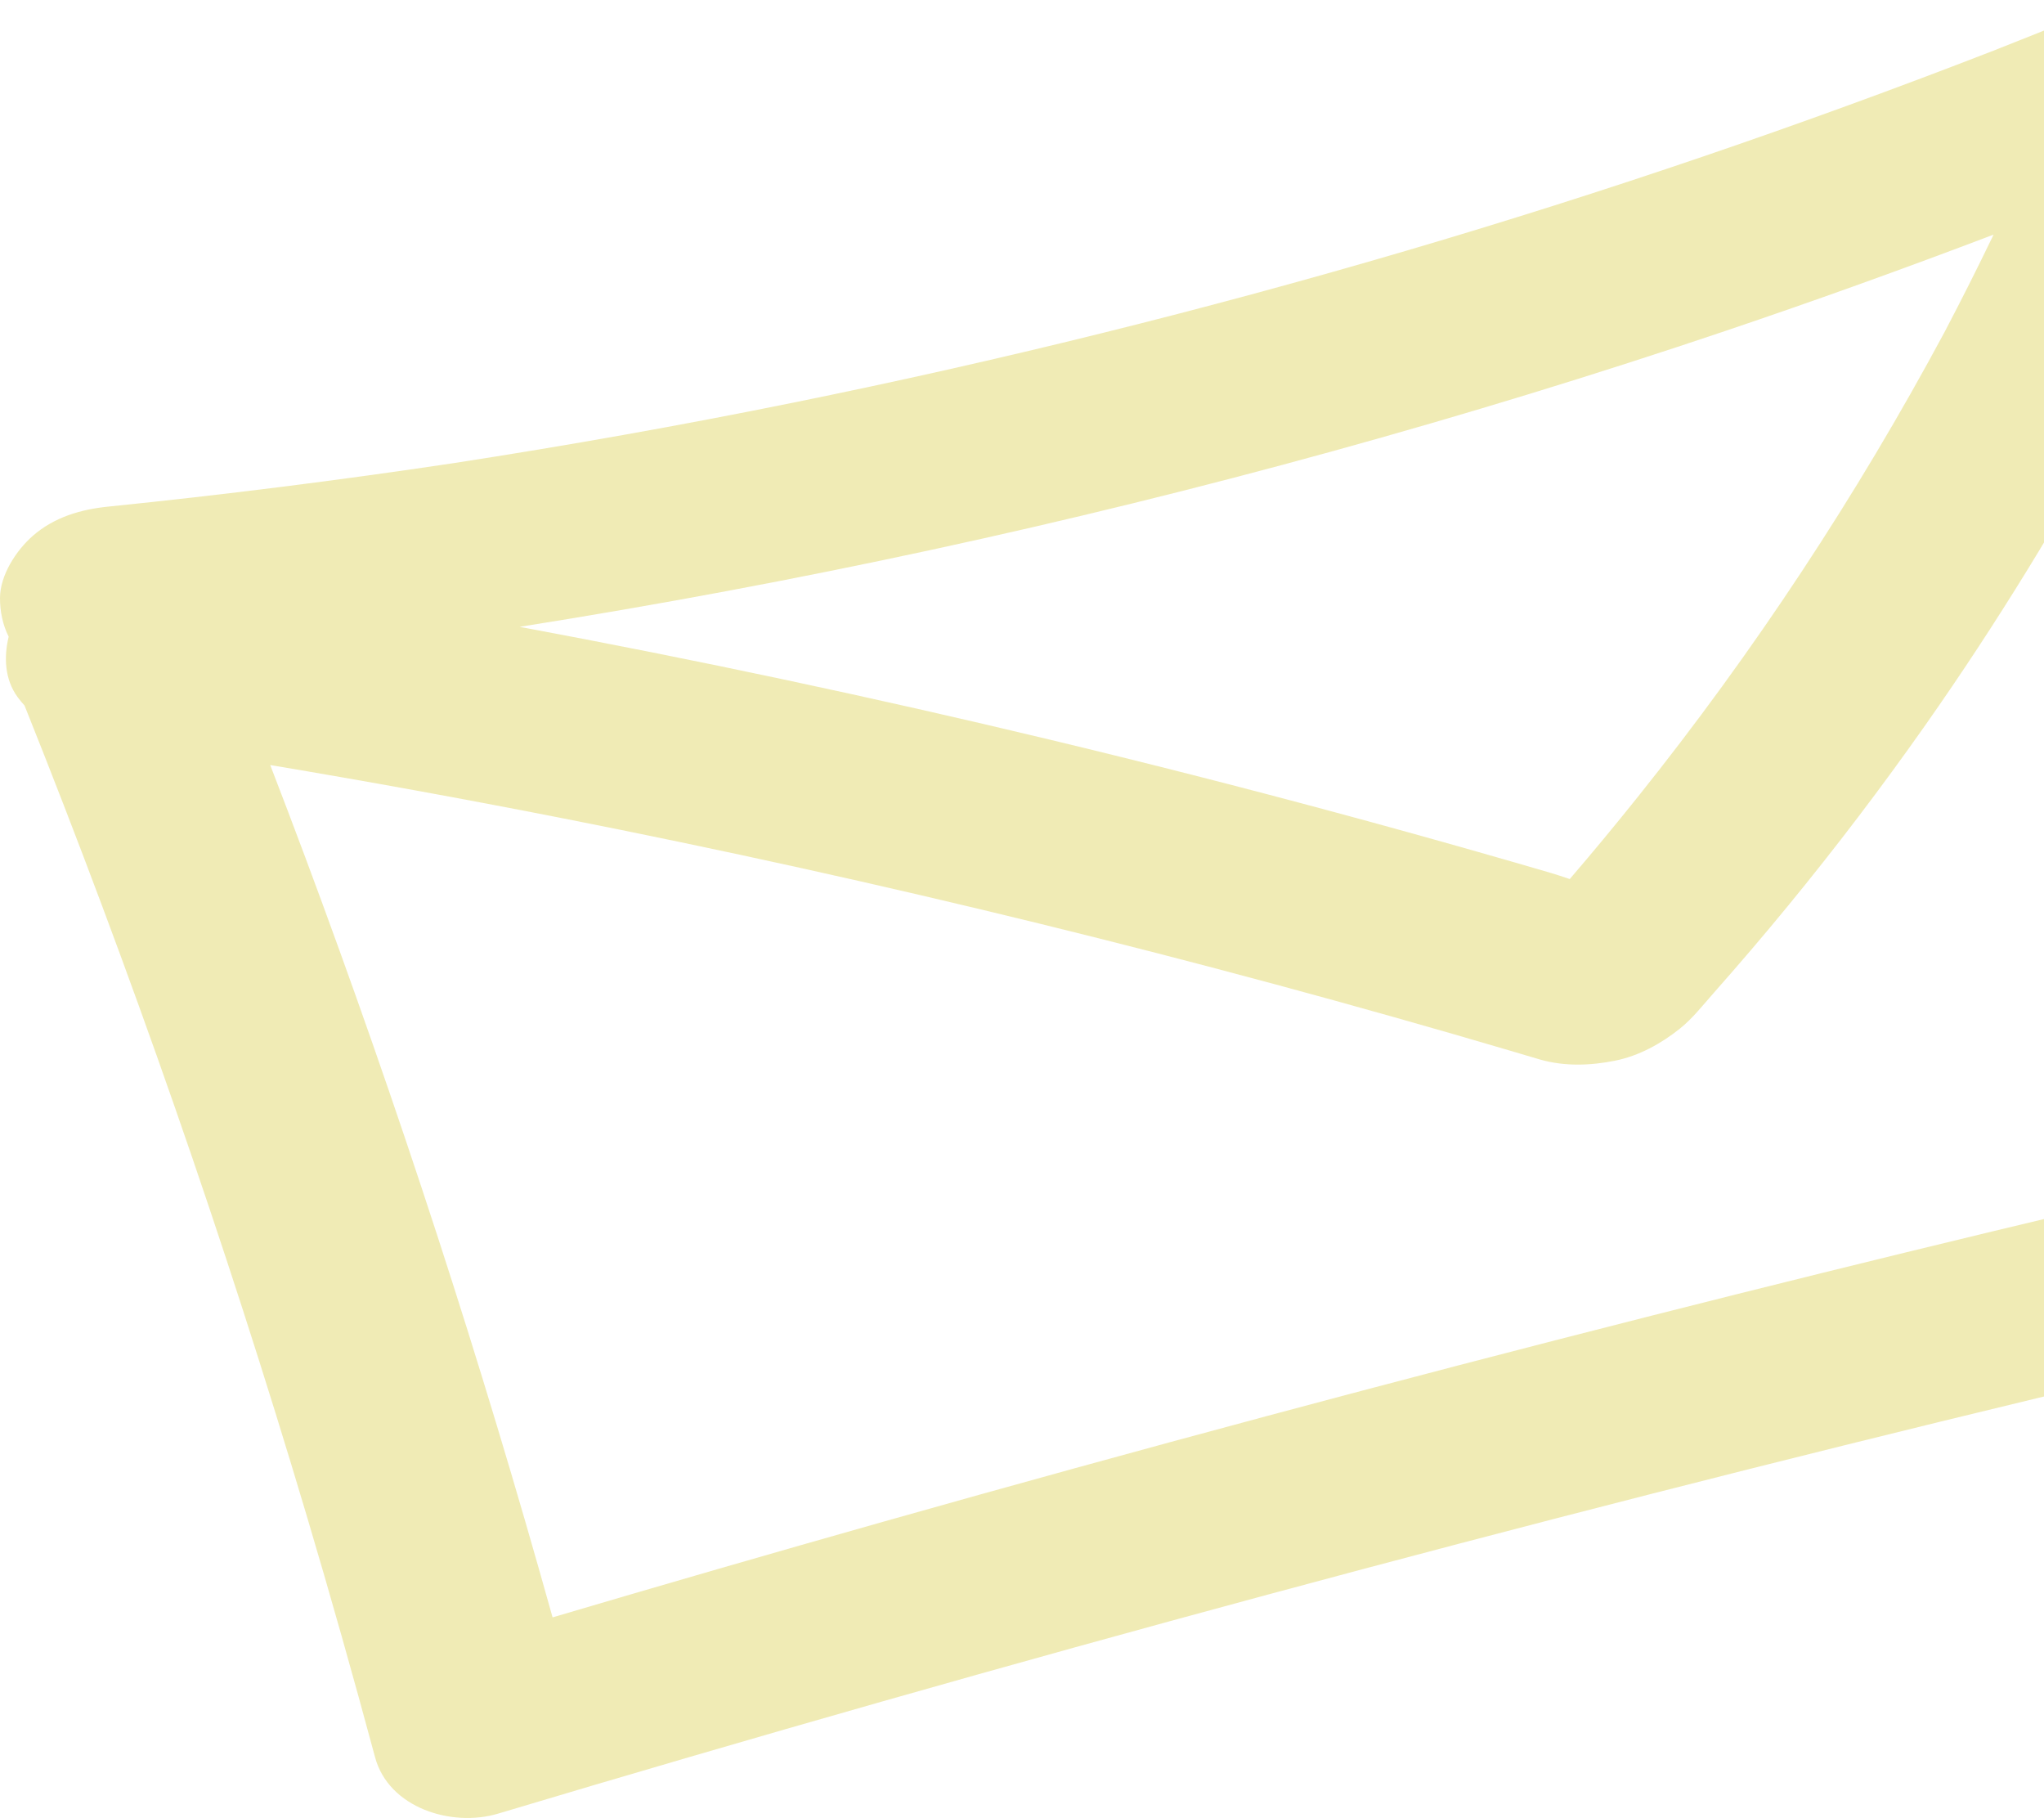 <?xml version="1.0" encoding="UTF-8" standalone="no"?>
<svg
   version="1.1"
   width="547.503"
   height="486.835"
   viewBox="0 0 547.503 486.835"
   id="svg31"
   sodipodi:docname="newsletter_icon.svg"
   inkscape:version="1.1.2 (b8e25be833, 2022-02-05)"
   xmlns:inkscape="http://www.inkscape.org/namespaces/inkscape"
   xmlns:sodipodi="http://sodipodi.sourceforge.net/DTD/sodipodi-0.dtd"
   xmlns="http://www.w3.org/2000/svg"
   xmlns:svg="http://www.w3.org/2000/svg">
  <sodipodi:namedview
     id="namedview33"
     pagecolor="#ffffff"
     bordercolor="#666666"
     borderopacity="1.0"
     inkscape:pageshadow="2"
     inkscape:pageopacity="0.0"
     inkscape:pagecheckerboard="0"
     showgrid="false"
     fit-margin-top="0"
     fit-margin-left="0"
     fit-margin-right="0"
     fit-margin-bottom="0"
     inkscape:zoom="1.6820809"
     inkscape:cx="342.43299"
     inkscape:cy="241.9622"
     inkscape:window-width="3840"
     inkscape:window-height="2054"
     inkscape:window-x="-11"
     inkscape:window-y="-11"
     inkscape:window-maximized="1"
     inkscape:current-layer="svg31" />
  <defs
     id="defs11">
    <clipPath
       id="i0">
      <path
         d="M 1920,0 V 3456 H 0 V 0 Z"
         id="path2" />
    </clipPath>
    <clipPath
       id="i1">
      <path
         d="M 625,0 V 369 H 0 V 0 Z"
         id="path5" />
    </clipPath>
    <clipPath
       id="i2">
      <path
         d="m 16.179,2.993 c 6.788,-3.331 14.187,-3.511 21.485,-2.331 30.73,4.969 61.573,9.202 92.502,12.715 30.562,3.337 61.199,5.977 91.885,7.883 56.351,3.5 112.852,4.569 169.295,3.207 55.355,-1.335 110.645,-5.032 165.69,-11.034 8.813,-1 17.621,-2.048 26.42,-3.163 8.872,-1.124 16.583,-0.81 24.307,4.138 6.458,4.137 10.799,10.226 10.988,18.154 0.553,23.186 1.106,46.371 1.659,69.557 0.972,40.726 1.944,81.452 2.915,122.178 0.237,9.914 0.565,19.852 0.868,29.802 l 0.138,4.593 c 0.856,29.092 1.345,58.26 -1.451,87.174 -0.657,6.79 -3.197,11.81 -8.167,16.346 -4.759,4.344 -13.391,7.029 -19.715,6.771 -39.916,-1.625 -79.843,-2.952 -119.779,-3.97 -70.996,-1.81 -142.018,-2.654 -213.037,-2.533 -71.423,0.122 -142.844,1.226 -214.237,3.296 -12.876,0.373 -27.87,-9.032 -27.883,-23.118 -0.019,-22.44 -0.33,-44.88 -0.947,-67.312 C 17.006,198.796 11.359,122.353 2.263,46.318 1.809,45.445 1.398,44.55 1.045,43.635 -1.061,38.173 0.245,32.339 2.928,27.414 2.208,23.944 2.429,20.274 3.365,16.809 4.97,10.871 10.911,5.578 16.179,2.993 Z M 61.704,78.747 c 0.936,8.745 1.828,17.495 2.668,26.25 6.82,71.061 10.575,142.408 11.311,213.791 30.689,-0.782 61.382,-1.391 92.078,-1.814 71.013,-0.977 142.039,-0.989 213.052,-0.035 62.64,0.841 125.269,2.439 187.87,4.781 0.547,-14.783 0.428,-29.594 0.126,-44.387 -0.83,-40.665 -1.925,-81.326 -2.895,-121.988 l -0.964,-40.423 c -22.741,24.108 -46.788,46.963 -72.223,68.223 -15.589,13.031 -31.664,25.478 -48.181,37.308 -8.259,5.914 -16.628,11.673 -25.103,17.273 -3.663,2.421 -7.274,5.173 -11.314,6.938 -5.912,2.583 -12.421,4.187 -18.904,3.789 -6.74,-0.414 -13.533,-1.988 -19.369,-5.491 -2.282,-1.369 -4.538,-2.784 -6.808,-4.171 C 325.713,215.969 287.849,194.017 249.496,172.955 211.144,151.894 172.303,131.723 133.016,112.465 109.405,100.891 85.629,89.656 61.704,78.747 Z M 135.813,60.289 c 43.634,20.853 86.741,42.813 129.25,65.877 23.176,12.575 46.176,25.474 68.992,38.693 11.408,6.609 22.77,13.298 34.084,20.067 5.739,3.434 11.466,6.887 17.181,10.361 1.555,0.946 3.123,1.987 4.711,3.04 7.869,-5.368 15.634,-10.892 23.305,-16.532 40.101,-29.482 77.449,-62.658 111.544,-98.93 6.618,-7.169 13.111,-14.452 19.476,-21.849 -25.325,2.58 -50.695,4.713 -76.1,6.323 -73.29,4.645 -146.839,5.177 -220.189,1.599 -37.478,-1.829 -74.92,-4.727 -112.255,-8.65 z"
         id="path8" />
    </clipPath>
  </defs>
  <g
     transform="translate(-1372.497,-159.391)"
     id="g29">
    <g
       clip-path="url(#i0)"
       id="g27">
      <g
         transform="translate(1364.896,142.406)"
         id="g25">
        <g
           transform="rotate(-15,614.352,80.881)"
           id="g23">
          <g
             clip-path="url(#i1)"
             id="g21">
            <g
               transform="rotate(15,614.352,80.881)"
               id="g19">
              <g
                 transform="rotate(-15,614.352,80.881)"
                 id="g17">
                <g
                   clip-path="url(#i2)"
                   id="g15">
                  <polygon
                     points="614.914,369 0,369 0,1.110223e-16 614.914,1.110223e-16 "
                     stroke="none"
                     fill="#f0ebb5"
                     id="polygon13" />
                </g>
              </g>
            </g>
          </g>
        </g>
      </g>
    </g>
  </g>
</svg>
